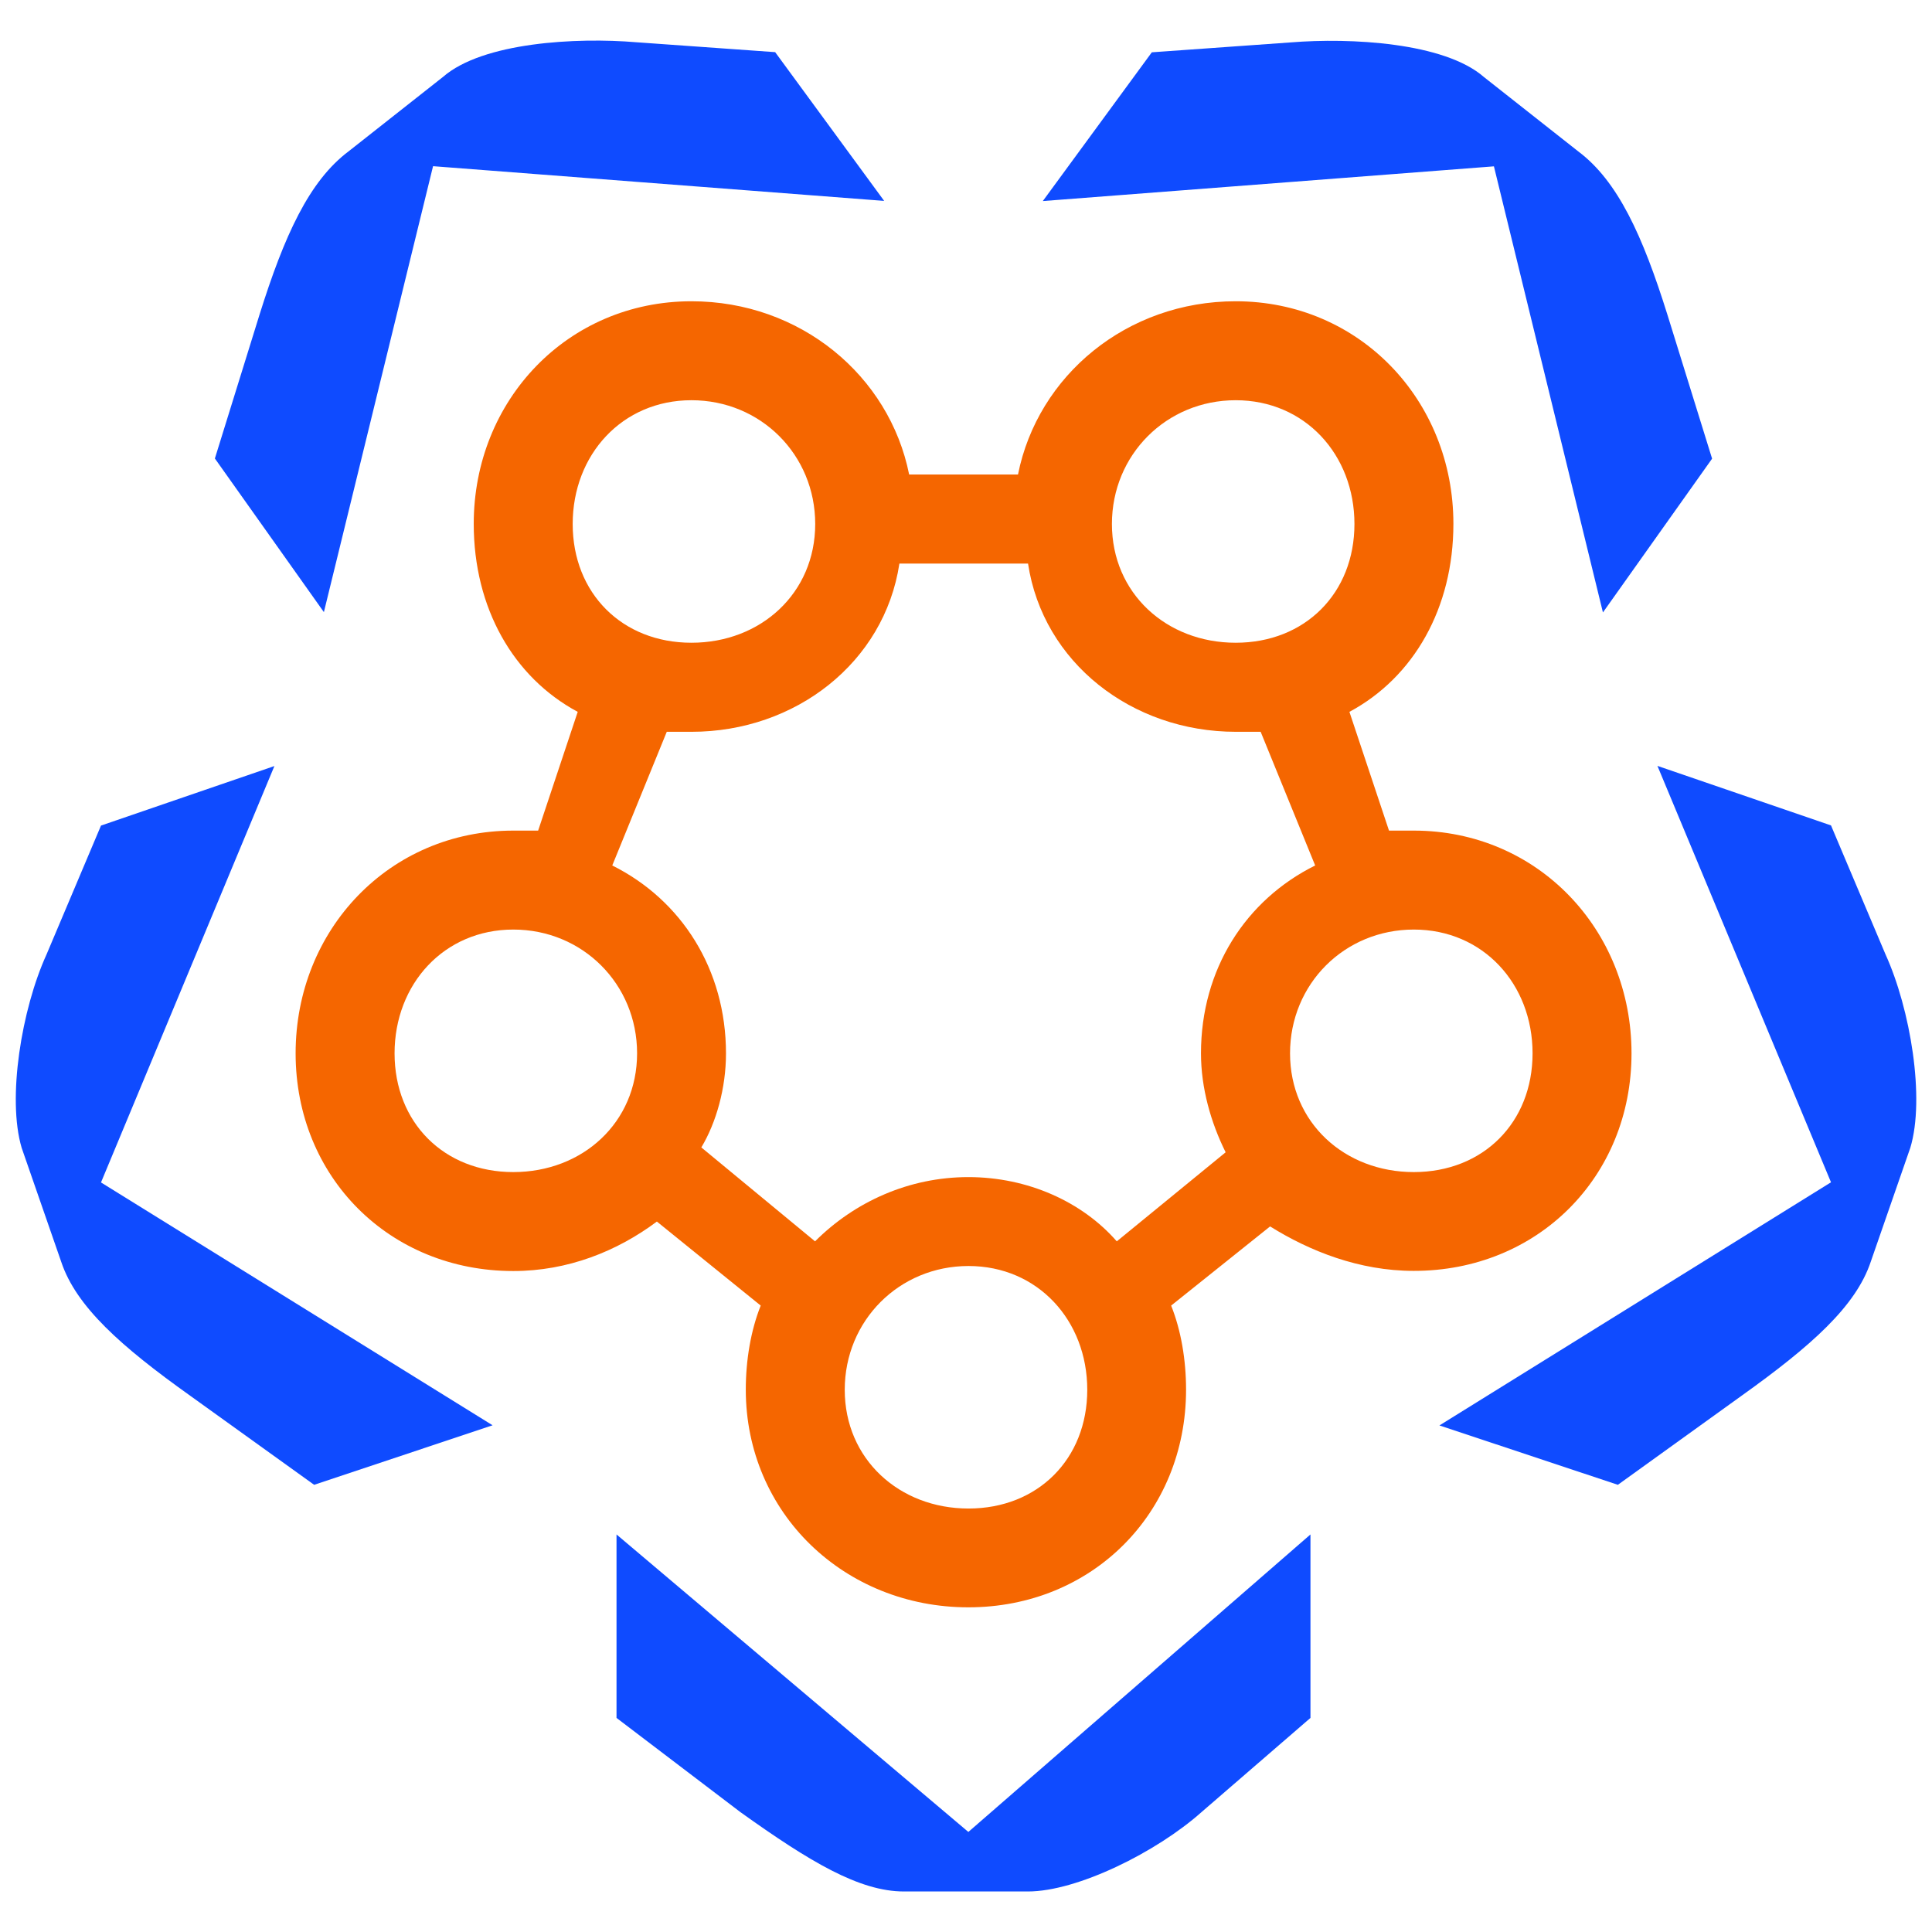 <?xml version="1.0" encoding="UTF-8"?>
<!-- Generator: Adobe Illustrator 25.2.0, SVG Export Plug-In . SVG Version: 6.00 Build 0)  -->
<svg xmlns="http://www.w3.org/2000/svg" xmlns:xlink="http://www.w3.org/1999/xlink" version="1.1" id="Capa_1" x="0px" y="0px" viewBox="0 0 123 123" style="enable-background:new 0 0 123 123;" xml:space="preserve">
<style type="text/css">
	.st0{fill:#F56600;}
	.st1{fill:#0F4BFF;}
</style>
<g>
	<path class="st0" d="M103.87,67.06c0-7.88-5.98-14.18-13.86-14.18h-1.58l-2.52-7.56c4.1-2.2,6.62-6.61,6.62-11.97   c0-7.88-5.99-14.17-13.86-14.17c-6.93,0-12.6,4.72-13.86,11.03h-6.93c-1.26-6.3-6.93-11.03-13.86-11.03   c-7.88,0-13.86,6.3-13.86,14.17c0,5.36,2.52,9.77,6.62,11.97l-2.52,7.56h-1.58c-7.88,0-13.86,6.3-13.86,14.18   s5.98,13.86,13.86,13.86c3.47,0,6.61-1.26,9.14-3.15l6.61,5.35c-0.63,1.58-0.95,3.47-0.95,5.35c0,7.88,6.3,13.86,14.17,13.86   s13.86-5.99,13.86-13.86c0-1.89-0.32-3.78-0.95-5.35l6.3-5.04c2.52,1.57,5.67,2.83,9.14,2.83   C97.88,80.92,103.87,74.94,103.87,67.06z M78.67,25.48c4.41,0,7.56,3.47,7.56,7.88c0,4.41-3.15,7.56-7.56,7.56   c-4.41,0-7.88-3.15-7.88-7.56C70.79,28.95,74.26,25.48,78.67,25.48z M36.46,33.36c0-4.41,3.15-7.88,7.56-7.88   c4.41,0,7.88,3.47,7.88,7.88c0,4.41-3.47,7.56-7.88,7.56C39.61,40.92,36.46,37.77,36.46,33.36z M32.68,74.62   c-4.41,0-7.56-3.15-7.56-7.56s3.15-7.88,7.56-7.88c4.41,0,7.88,3.47,7.88,7.88S37.09,74.62,32.68,74.62z M61.66,96.04   c-4.41,0-7.88-3.15-7.88-7.56c0-4.41,3.47-7.88,7.88-7.88c4.41,0,7.56,3.47,7.56,7.88C69.22,92.89,66.07,96.04,61.66,96.04z    M76.46,67.06c0,2.21,0.63,4.41,1.57,6.3l-6.93,5.67c-2.2-2.52-5.67-4.09-9.45-4.09c-3.78,0-7.24,1.57-9.76,4.09l-7.24-5.98   c0.95-1.58,1.57-3.78,1.57-5.98c0-5.35-2.83-9.77-7.24-11.97l3.47-8.51h1.58c6.61,0,12.28-4.41,13.23-10.71h8.19   c0.95,6.3,6.61,10.71,13.23,10.71h1.58l3.47,8.51C79.3,57.3,76.46,61.71,76.46,67.06z M90.01,74.62c-4.41,0-7.88-3.15-7.88-7.56   s3.46-7.88,7.88-7.88c4.41,0,7.56,3.47,7.56,7.88S94.42,74.62,90.01,74.62z"></path>
</g>
<g>
	<path class="st1" d="M102.05,38.99L109,29.2l-2.84-9.15c-1.58-5.05-3.16-8.52-5.68-10.41l-6-4.73c-2.52-2.21-8.52-2.52-12.31-2.21   l-8.84,0.63l-6.94,9.47l28.72-2.21L102.05,38.99z"></path>
	<path class="st1" d="M17.47,48.77L6.43,52.56l-3.47,8.21c-1.58,3.47-2.52,9.15-1.58,12.31l2.52,7.26c0.95,2.84,3.79,5.37,8.21,8.52   L20,94.53l11.36-3.79L6.43,75.28L17.47,48.77z"></path>
	<path class="st1" d="M27.57,10.58l28.72,2.21l-6.94-9.47l-8.84-0.63c-3.79-0.32-9.78,0-12.31,2.21l-6,4.73   c-2.52,1.89-4.1,5.37-5.68,10.41l-2.84,9.15l6.94,9.78L27.57,10.58z"></path>
	<path class="st1" d="M120.04,60.76l-3.47-8.21l-11.05-3.79l11.05,26.51L91.64,90.75L103,94.53l7.89-5.68   c4.42-3.16,7.26-5.68,8.21-8.52l2.52-7.26C122.57,69.92,121.62,64.23,120.04,60.76z"></path>
	<path class="st1" d="M39.25,97.69v11.68l7.89,6c4.42,3.16,7.57,5.05,10.41,5.05h7.89c3.16,0,8.21-2.52,11.05-5.05l6.94-6V97.69   l-21.78,18.94L39.25,97.69z"></path>
</g>
</svg>
